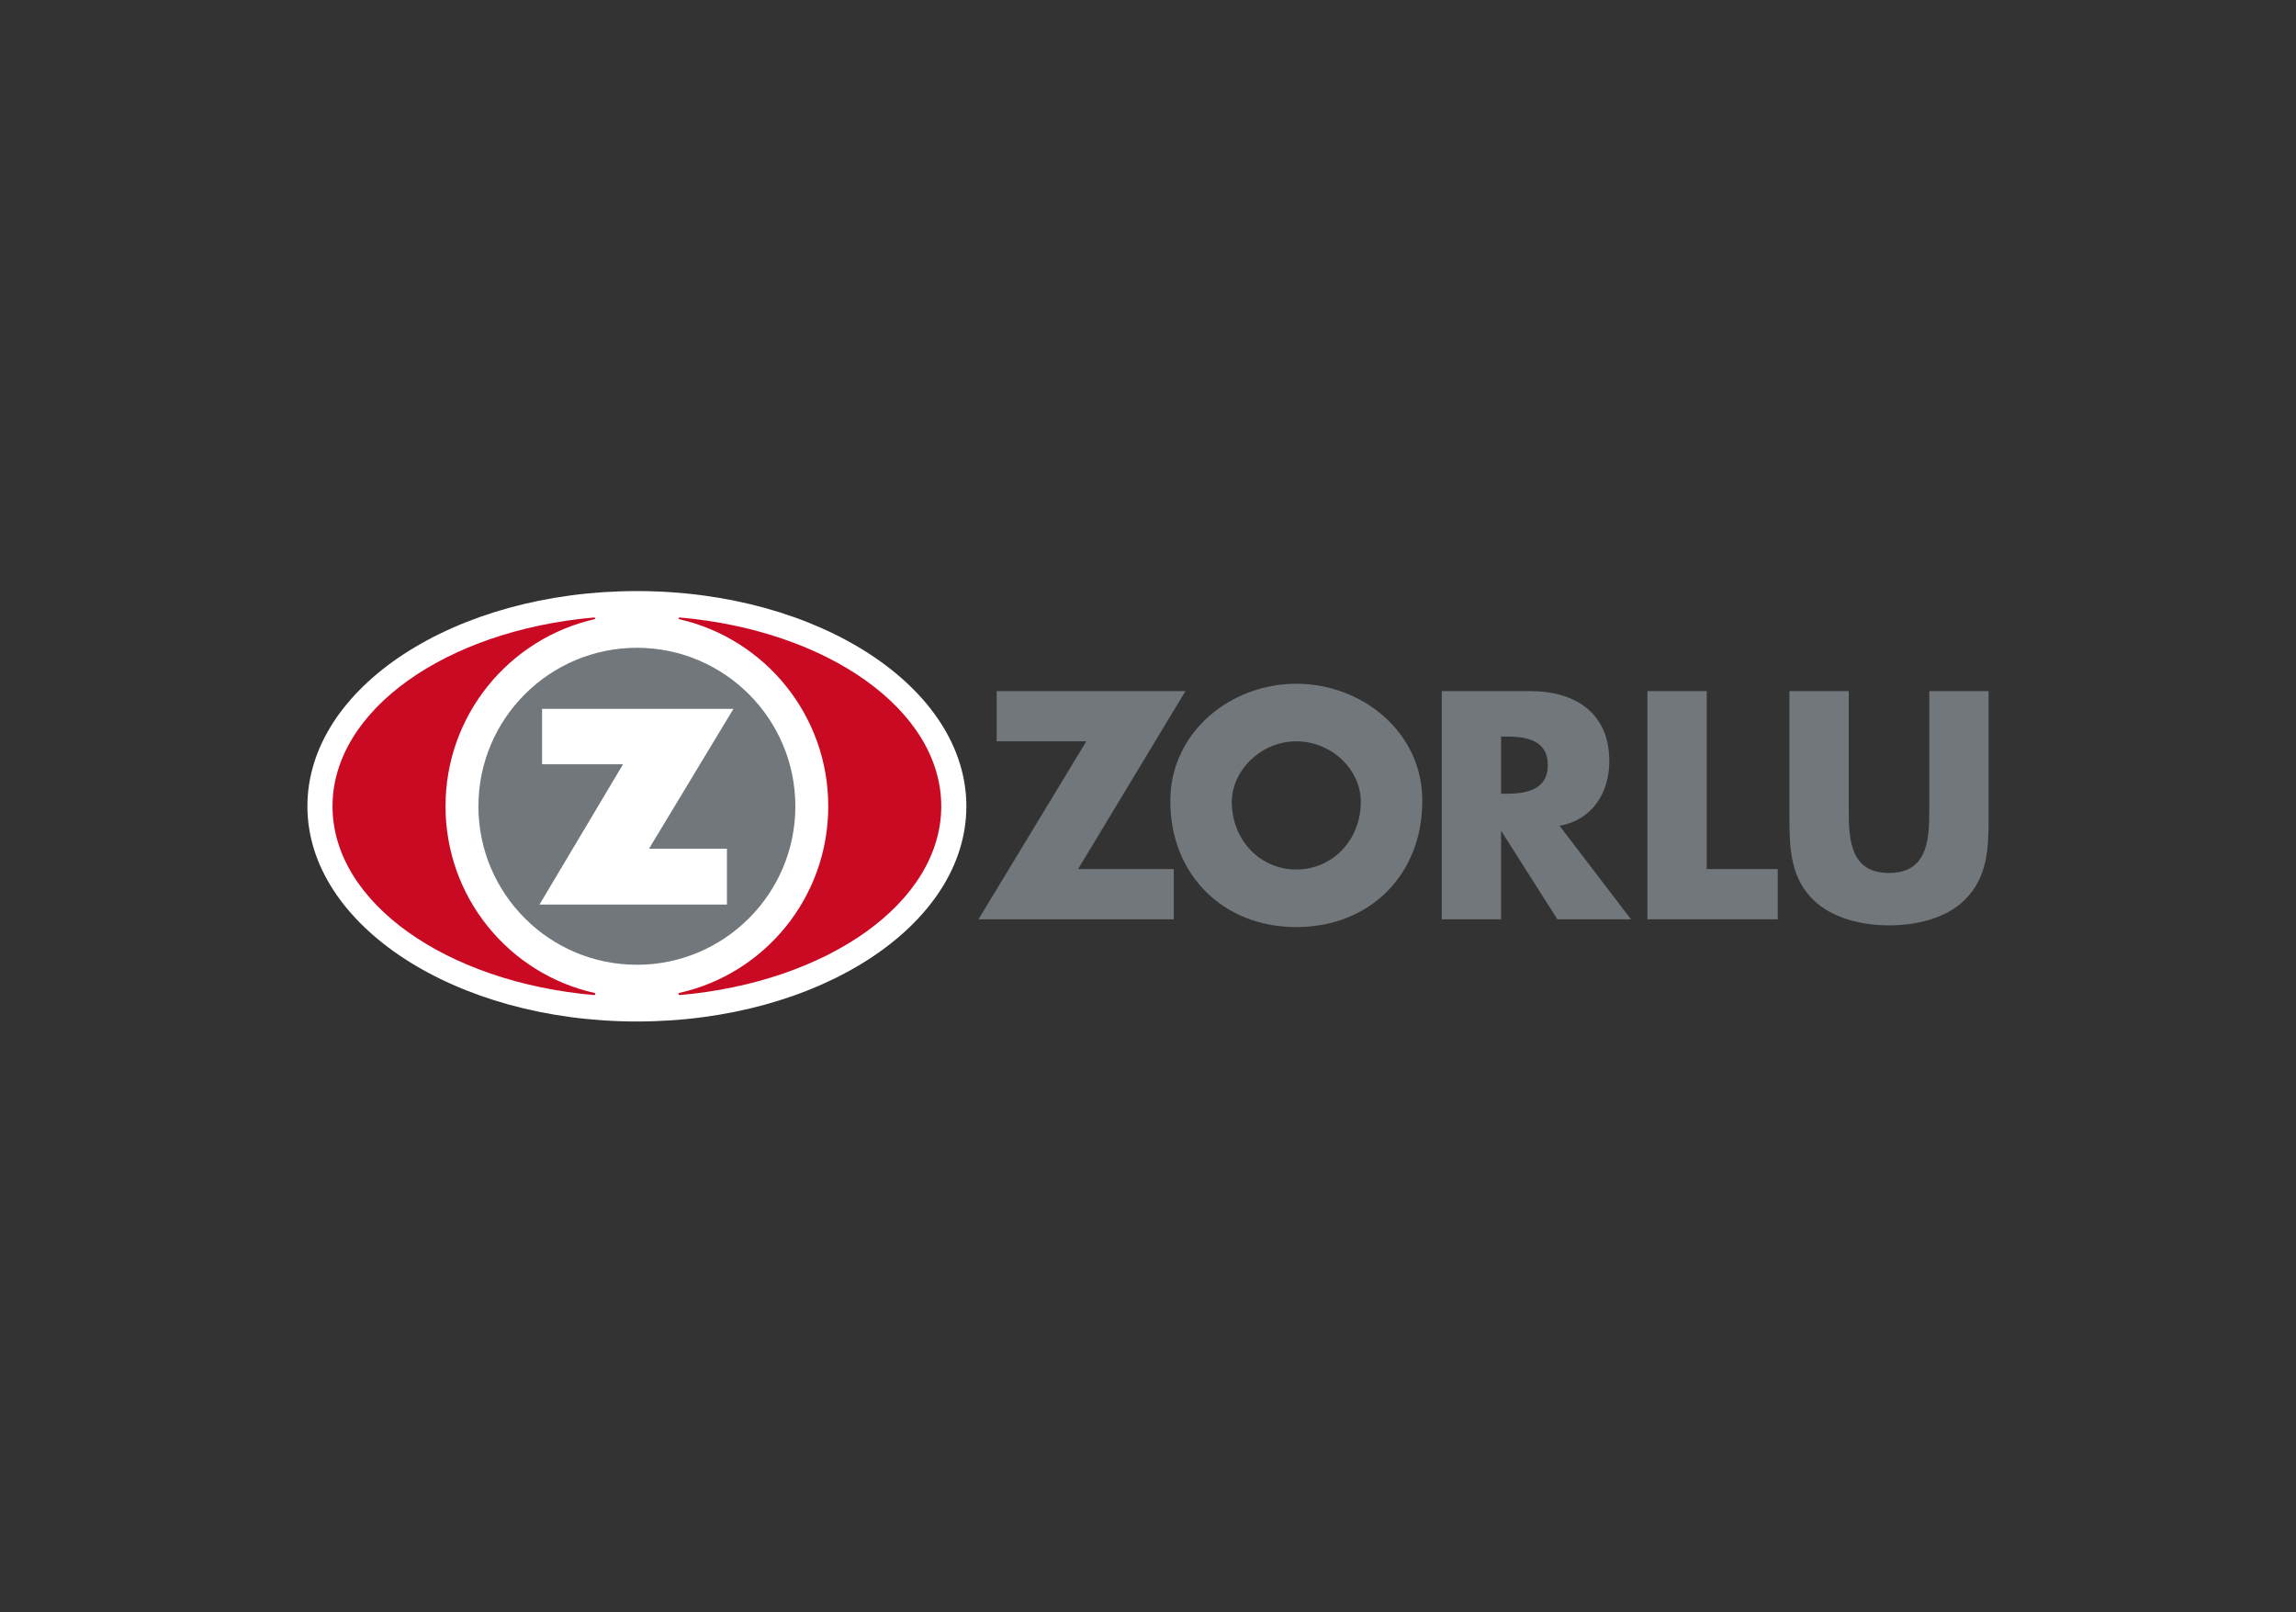 <?xml version="1.0" encoding="utf-8"?>
<!-- Generator: Adobe Illustrator 25.0.1, SVG Export Plug-In . SVG Version: 6.00 Build 0)  -->
<svg version="1.0" id="Layer_1" xmlns="http://www.w3.org/2000/svg" xmlns:xlink="http://www.w3.org/1999/xlink" x="0px" y="0px"
	 viewBox="0 0 530.3 372.3" style="enable-background:new 0 0 530.3 372.3;" xml:space="preserve">
<rect x="0" y="0" width="530.3" height="372.3" fill="#333333" stroke="none"/>
<style type="text/css">
	.st0{fill-rule:evenodd;clip-rule:evenodd;fill:#FFFFFF;}
	.st1{fill-rule:evenodd;clip-rule:evenodd;fill:#71777A;}
	.st2{fill-rule:evenodd;clip-rule:evenodd;fill:#CA0A22;}
</style>
<g>
	<path class="st0" d="M71,186.2c0-27.5,34.1-49.7,76.1-49.7c42,0,76.1,22.3,76.1,49.7c0,27.5-34.1,49.7-76.1,49.7
		C105.1,235.9,71,213.6,71,186.2L71,186.2z"/>
	<polygon class="st1" points="249,200.7 273.8,159.6 230.2,159.6 230.2,171.2 250.9,171.2 226,212.3 271.1,212.3 271.1,200.7 
		249,200.7 	"/>
	<path class="st1" d="M299.4,157.9c-15.2,0-29.1,11.2-29.1,27.1c0,17,12.2,29.1,29.1,29.1c16.9,0,29.1-12,29.1-29.1
		C328.6,169.1,314.6,157.9,299.4,157.9L299.4,157.9z M299.4,171.2c8.2,0,14.9,6.6,14.9,13.9c0,9.1-6.7,15.7-14.9,15.7
		c-8.2,0-14.9-6.6-14.9-15.7C284.6,177.8,291.3,171.2,299.4,171.2L299.4,171.2z"/>
	<path class="st1" d="M360.2,190.7c7.5-1.3,11.5-7.6,11.5-14.9c0-11.2-7.9-16.2-18.3-16.2H333v52.7h13.7V192h0.1l12.9,20.3h17
		L360.2,190.7L360.2,190.7z M346.7,170.1h1.3c4.5,0,9.5,0.8,9.5,6.6c0,5.7-5,6.6-9.5,6.6h-1.3V170.1L346.7,170.1z"/>
	<polygon class="st1" points="394.2,159.6 380.5,159.6 380.5,212.3 410.6,212.3 410.6,200.7 394.2,200.7 394.2,159.6 	"/>
	<path class="st1" d="M445.6,159.6v27.7c0,6.8-0.5,14.3-9.3,14.3c-8.8,0-9.3-7.5-9.3-14.3v-27.7h-13.7v29.6c0,6.8,0.3,13.5,5.5,18.6
		c4.4,4.3,11.3,5.9,17.5,5.9c6.1,0,13.1-1.5,17.5-5.9c5.2-5.1,5.5-11.8,5.5-18.6v-29.6H445.6L445.6,159.6z"/>
	<path class="st1" d="M110.5,186.2c0-20.2,16.4-36.6,36.6-36.6c20.2,0,36.6,16.4,36.6,36.6c0,20.2-16.4,36.6-36.6,36.6
		C126.9,222.8,110.5,206.4,110.5,186.2L110.5,186.2z"/>
	<polygon class="st0" points="125.2,163.7 169.4,163.7 149.9,196 167.9,196 167.9,208.9 124.6,208.9 143.9,176.5 125.2,176.5 
		125.2,163.7 	"/>
	<path class="st2" d="M137.2,229.8c-34.2-3-60.4-21.4-60.4-43.6c0-22.2,26.2-40.6,60.4-43.6c0,0,0,0,0,0c0.1,0,0.3,0.1,0.3,0.2
		c0,0.1-0.1,0.2-0.2,0.2c-19.7,4.5-34.4,22.1-34.4,43.2c0,21.1,14.7,38.7,34.4,43.1c0.1,0,0.2,0.1,0.2,0.2
		C137.5,229.7,137.3,229.8,137.2,229.8L137.2,229.8z"/>
	<path class="st2" d="M157,229.8c34.2-3,60.4-21.4,60.4-43.6c0-22.2-26.2-40.6-60.4-43.6c0,0,0,0,0,0c-0.1,0-0.3,0.1-0.3,0.2
		c0,0.1,0.1,0.2,0.2,0.2c19.7,4.5,34.4,22.1,34.4,43.2c0,21.1-14.7,38.7-34.4,43.1c-0.1,0-0.2,0.1-0.2,0.2
		C156.7,229.7,156.9,229.8,157,229.8L157,229.8z"/>
</g>
</svg>
